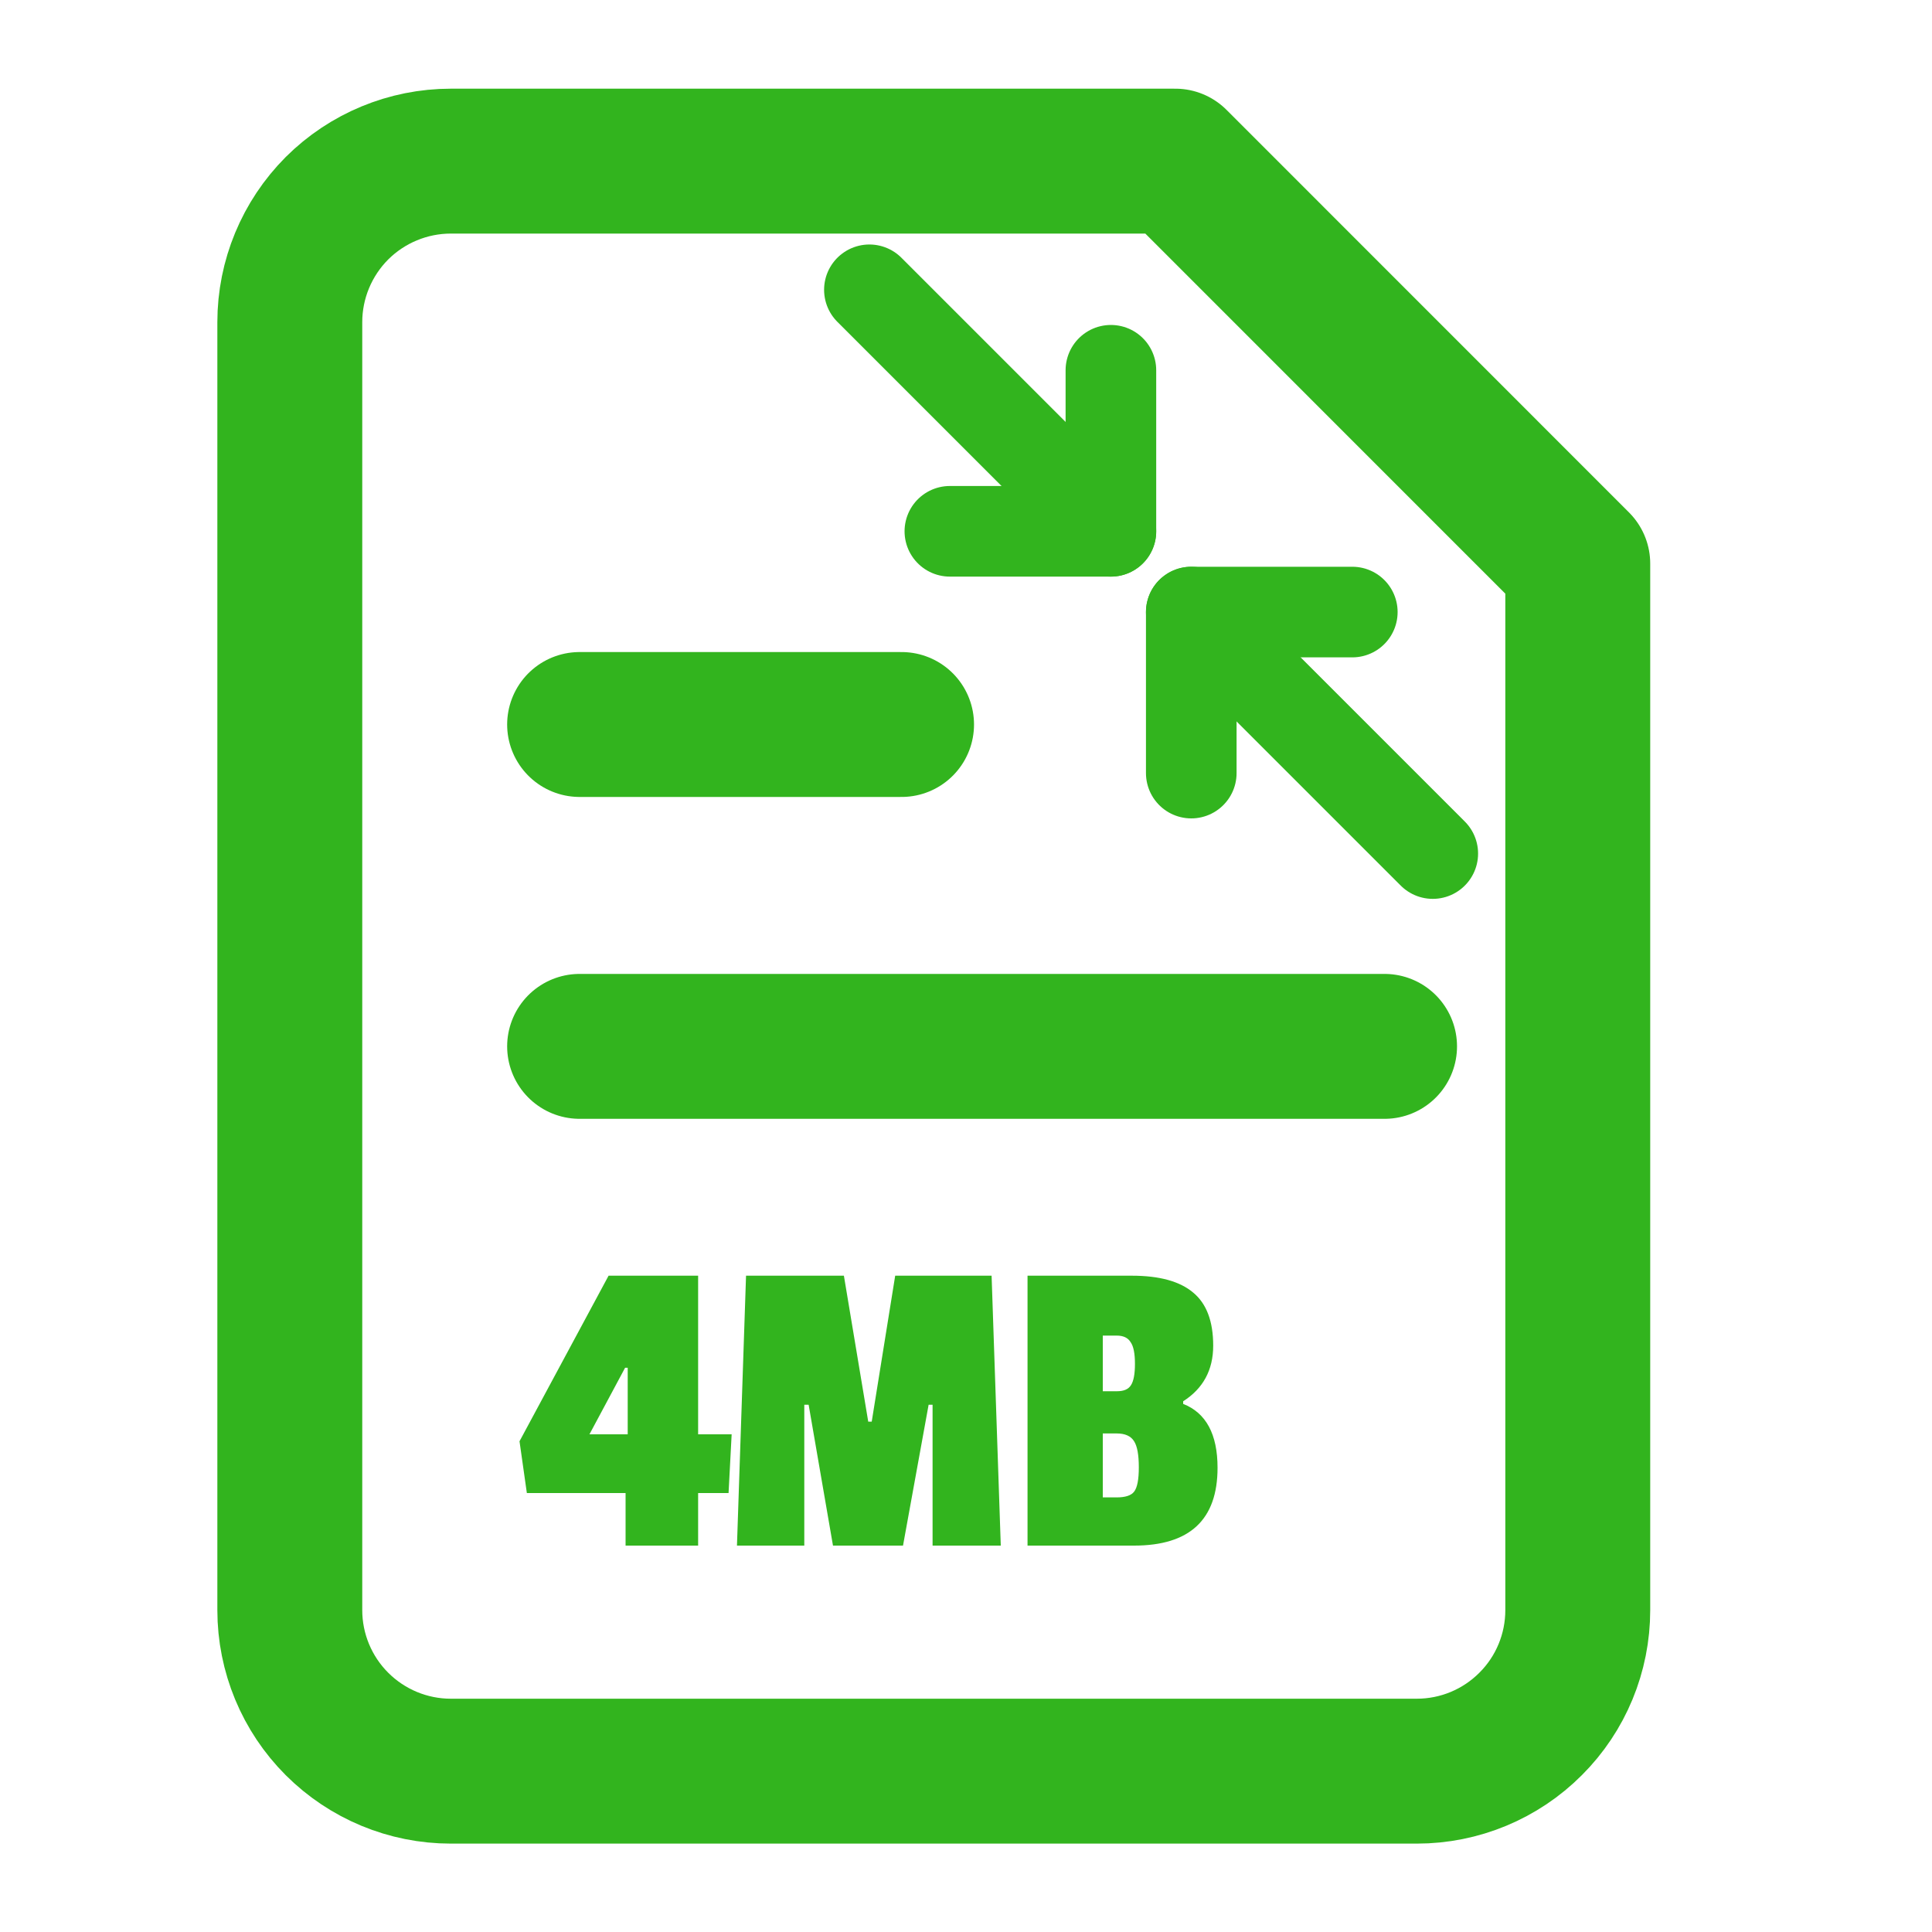 <svg width="20" height="20" viewBox="0 0 20 20" fill="none" xmlns="http://www.w3.org/2000/svg">
<path d="M12.167 1.668H4.667C4.225 1.668 3.801 1.844 3.488 2.156C3.176 2.469 3 2.893 3 3.335V16.668C3 17.11 3.176 17.534 3.488 17.846C3.801 18.159 4.225 18.335 4.667 18.335H14.667C15.109 18.335 15.533 18.159 15.845 17.846C16.158 17.534 16.333 17.11 16.333 16.668V5.835L12.167 1.668Z" stroke="#32B41E" stroke-width="1.5" stroke-linecap="round" stroke-linejoin="round"/>
<path d="M9.333 7.5L6 7.5" stroke="#32B41E" stroke-width="1.5" stroke-linecap="round" stroke-linejoin="round"/>
<path d="M14.333 10.832L6 10.832" stroke="#32B41E" stroke-width="1.5" stroke-linecap="round" stroke-linejoin="round"/>
<path d="M7.542 15.456H7.227V16H6.476V15.456H5.454L5.378 14.92L6.3 13.206H7.227V14.848H7.574L7.542 15.456ZM6.498 14.848V14.159H6.471L6.102 14.848H6.498ZM10.36 16H9.654V14.542H9.613L9.348 16H8.623L8.371 14.542H8.326V16H7.629L7.723 13.206H8.736L8.988 14.717H9.024L9.267 13.206H10.265L10.36 16ZM12.604 15.194C12.604 15.732 12.316 16 11.74 16H10.637V13.206H11.717C12.002 13.206 12.214 13.264 12.352 13.381C12.49 13.495 12.559 13.678 12.559 13.93C12.559 14.182 12.455 14.374 12.248 14.506V14.533C12.485 14.626 12.604 14.847 12.604 15.194ZM11.56 15.501C11.65 15.501 11.71 15.481 11.74 15.442C11.773 15.4 11.789 15.316 11.789 15.19C11.789 15.061 11.773 14.971 11.74 14.92C11.707 14.866 11.647 14.839 11.56 14.839H11.416V15.501H11.56ZM11.564 14.402C11.633 14.402 11.681 14.382 11.708 14.339C11.735 14.297 11.749 14.224 11.749 14.119C11.749 14.011 11.734 13.936 11.704 13.894C11.677 13.849 11.629 13.826 11.56 13.826H11.416V14.402H11.564Z" fill="#32B41E"/>
<path d="M13.999 6.336H12.332V8.003" stroke="#32B41E" stroke-width="0.938" stroke-linecap="round" stroke-linejoin="round"/>
<path d="M9.833 5.5L11.5 5.5L11.5 3.833" stroke="#32B41E" stroke-width="0.938" stroke-linecap="round" stroke-linejoin="round"/>
<path d="M12.332 6.336L14.832 8.836" stroke="#32B41E" stroke-width="0.938" stroke-linecap="round" stroke-linejoin="round"/>
<path d="M11.5 5.5L9 3" stroke="#32B41E" stroke-width="0.938" stroke-linecap="round" stroke-linejoin="round"/>
</svg>
